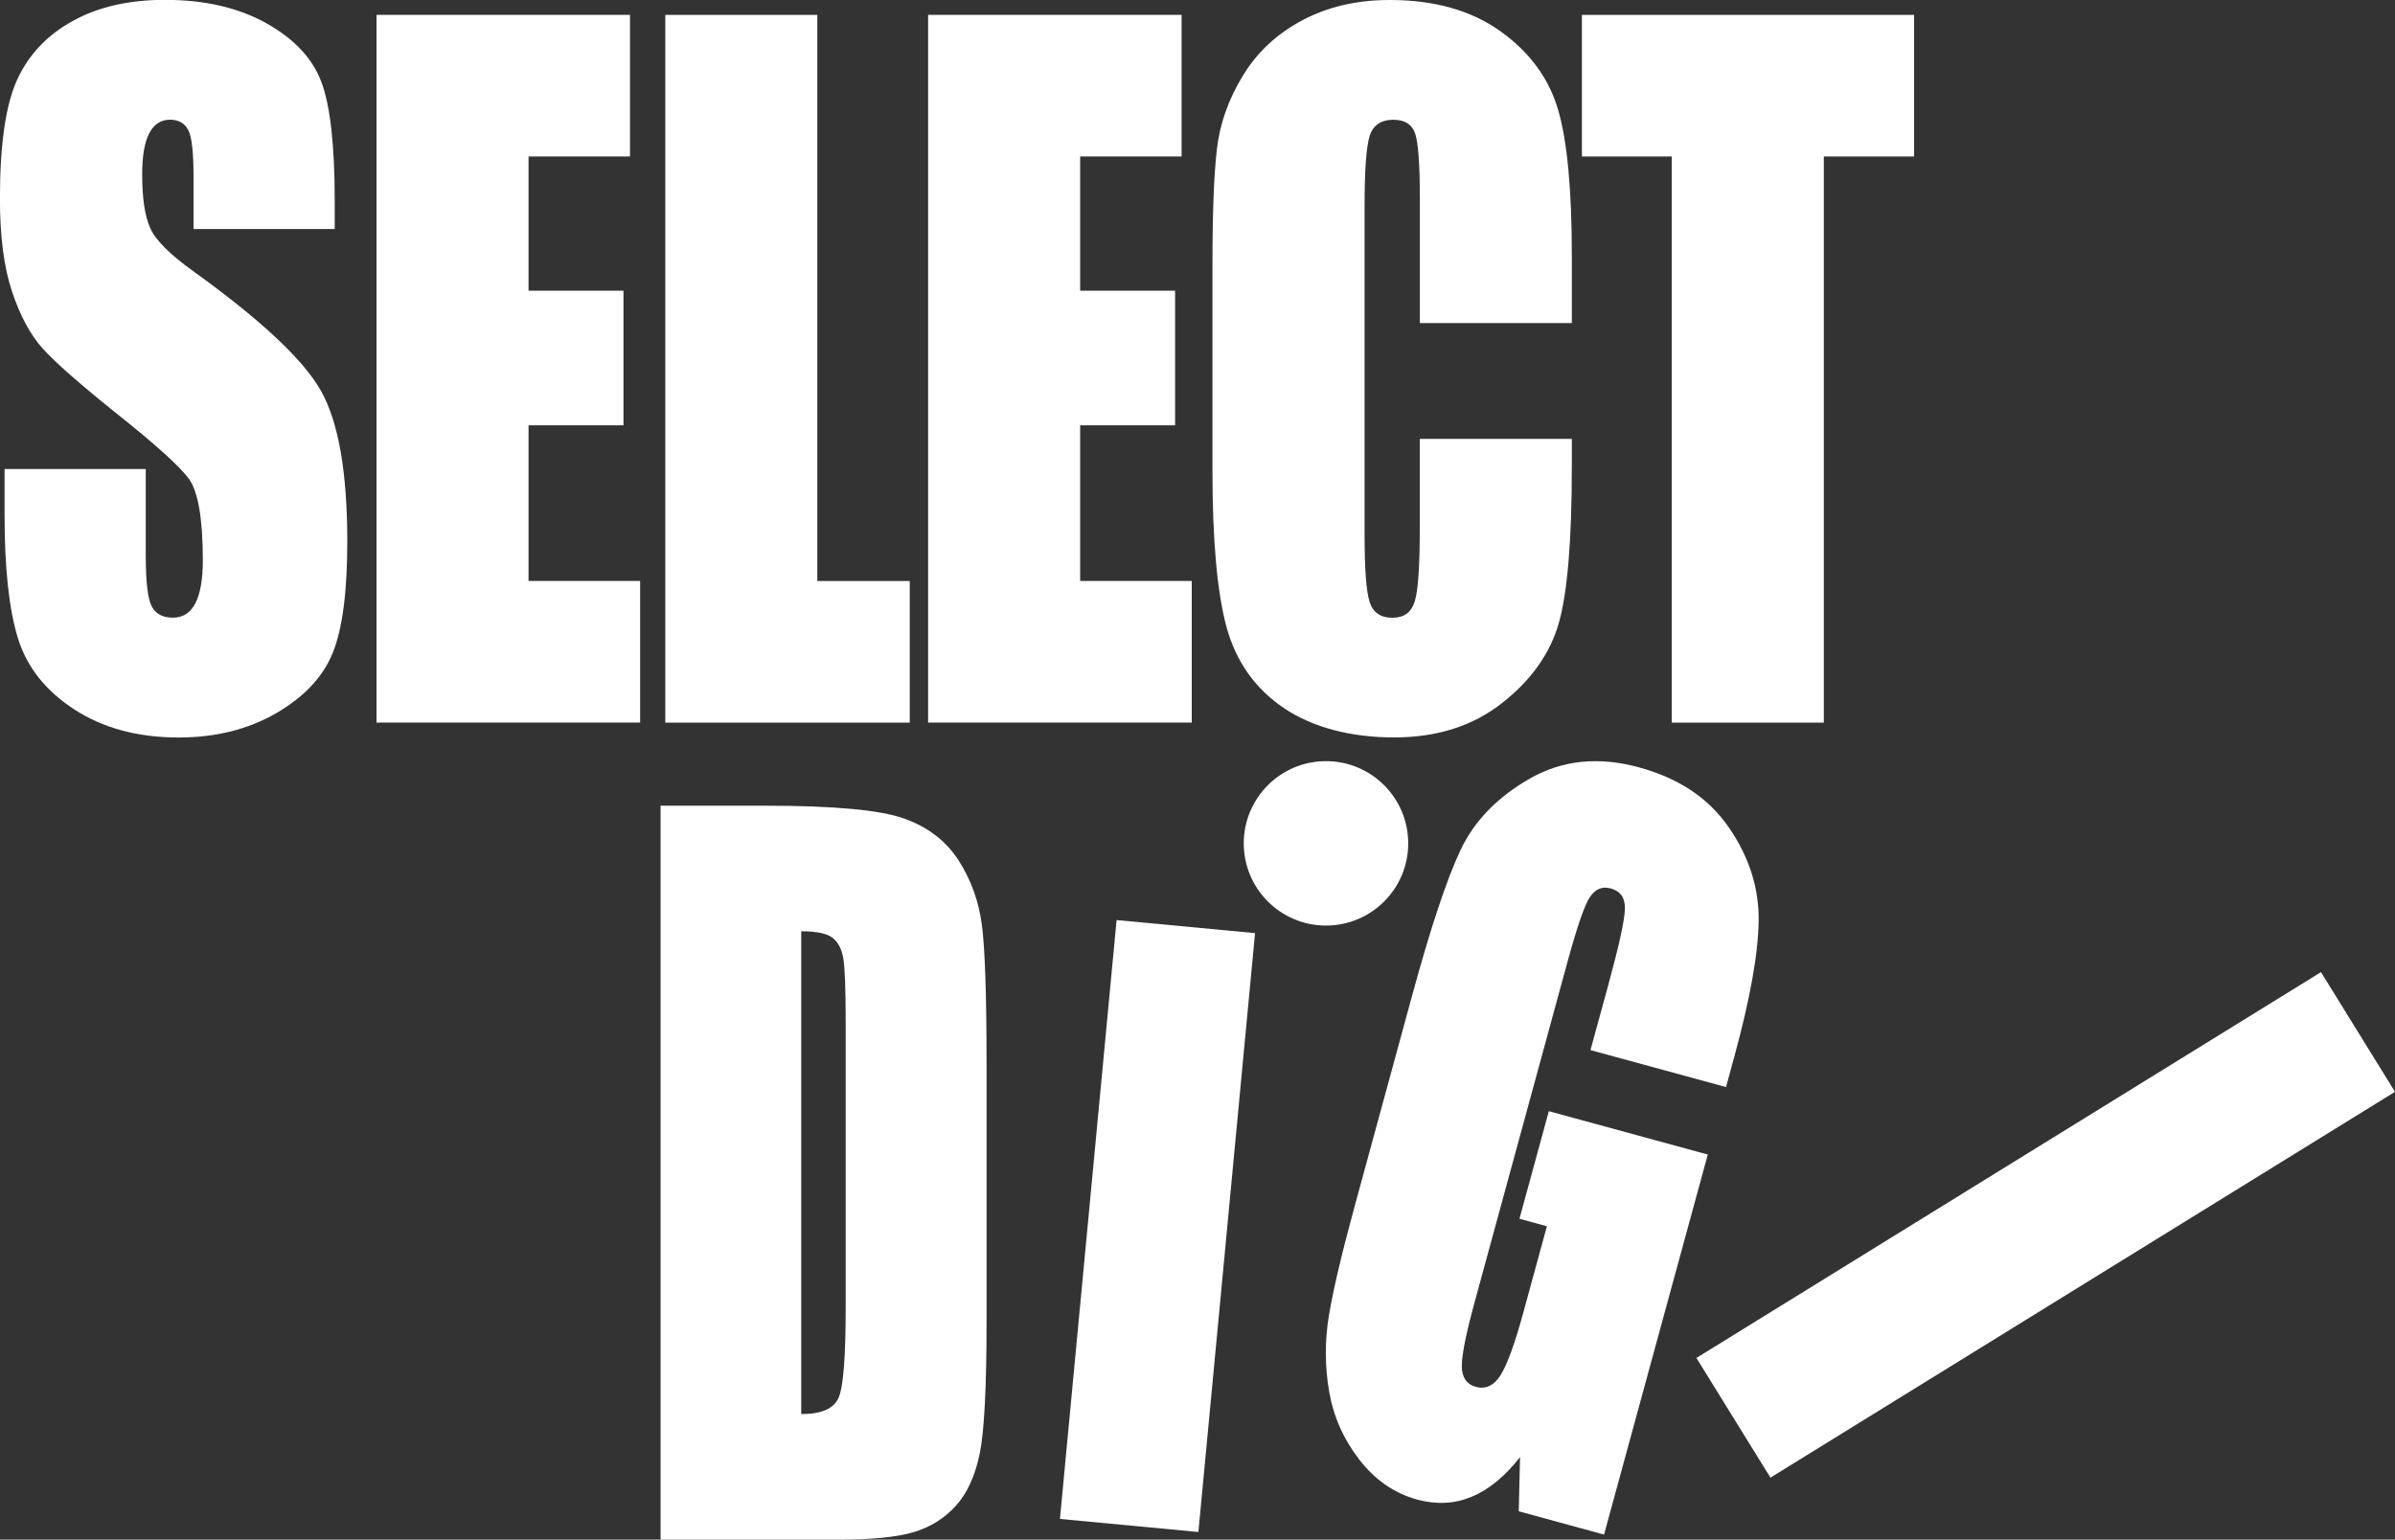 <?xml version="1.0" encoding="UTF-8"?>
<svg id="Layer_2" data-name="Layer 2" xmlns="http://www.w3.org/2000/svg" viewBox="0 0 335.23 215.57">
  <rect x="0" y="0" width="335.23" height="215.57" fill="#333333" stroke="none"/>
  <defs>
    <style>
      .cls-1 {
        fill: #fff;
      }
    </style>
  </defs>
  <g id="Layer_1-2" data-name="Layer 1">
    <g>
      <g>
        <path class="cls-1" d="M46.85,32.07h-19.76v-7.35c0-3.43-.25-5.61-.76-6.55-.51-.94-1.35-1.41-2.53-1.41-1.28,0-2.25.63-2.91,1.9-.66,1.27-.99,3.19-.99,5.76,0,3.31.37,5.8,1.11,7.47.71,1.67,2.71,3.69,6.01,6.06,9.47,6.81,15.44,12.4,17.9,16.76,2.46,4.37,3.69,11.41,3.69,21.12,0,7.06-.68,12.26-2.05,15.61-1.36,3.35-4,6.15-7.91,8.42-3.91,2.26-8.46,3.4-13.65,3.4-5.69,0-10.56-1.31-14.58-3.92-4.03-2.61-6.66-5.94-7.91-9.98-1.25-4.04-1.87-9.77-1.87-17.2v-6.49h19.76v12.06c0,3.71.28,6.1.83,7.16.56,1.06,1.54,1.59,2.96,1.59s2.47-.67,3.16-2.02c.69-1.35,1.04-3.35,1.04-6,0-5.83-.66-9.65-1.97-11.45-1.35-1.79-4.67-4.79-9.96-9-5.29-4.24-8.79-7.32-10.51-9.24-1.72-1.92-3.14-4.57-4.27-7.96-1.13-3.39-1.69-7.71-1.69-12.98,0-7.59.8-13.14,2.4-16.65,1.6-3.51,4.19-6.25,7.76-8.23,3.57-1.98,7.88-2.97,12.94-2.97,5.53,0,10.23,1.08,14.13,3.24,3.89,2.16,6.47,4.89,7.73,8.17,1.26,3.29,1.9,8.87,1.9,16.74v3.92Z"/>
        <path class="cls-1" d="M52.7,2.08h35.48v19.83h-14.2v18.79h13.29v18.85h-13.29v21.79h15.62v19.83h-36.9V2.08Z"/>
        <path class="cls-1" d="M114.4,2.08v79.27h12.94v19.83h-34.22V2.08h21.28Z"/>
        <path class="cls-1" d="M129.91,2.08h35.48v19.83h-14.2v18.79h13.29v18.85h-13.29v21.79h15.62v19.83h-36.9V2.08Z"/>
        <path class="cls-1" d="M220.02,45.23h-21.28v-17.22c0-5.01-.23-8.13-.68-9.38-.46-1.24-1.46-1.86-3.01-1.86-1.75,0-2.86.76-3.34,2.27-.47,1.51-.71,4.77-.71,9.79v46.03c0,4.82.24,7.96.71,9.43.47,1.47,1.53,2.2,3.18,2.2s2.62-.74,3.11-2.21c.49-1.47.73-4.93.73-10.37v-12.46h21.28v3.86c0,10.26-.6,17.53-1.79,21.82-1.2,4.29-3.84,8.05-7.94,11.28-4.09,3.23-9.14,4.84-15.14,4.84s-11.37-1.37-15.42-4.1c-4.04-2.73-6.72-6.52-8.04-11.35-1.31-4.84-1.97-12.11-1.97-21.82v-28.95c0-7.14.2-12.5.61-16.07.4-3.57,1.61-7.01,3.61-10.31,2-3.31,4.78-5.91,8.34-7.8,3.55-1.9,7.64-2.85,12.26-2.85,6.27,0,11.44,1.47,15.52,4.4,4.08,2.93,6.76,6.59,8.04,10.97,1.28,4.38,1.92,11.2,1.92,20.45v9.41Z"/>
        <path class="cls-1" d="M267.92,2.08v19.83h-12.64v79.27h-21.28V21.91h-12.58V2.08h46.5Z"/>
      </g>
      <g>
        <path class="cls-1" d="M92.46,112.81h14.74c9.51,0,15.95.59,19.3,1.78,3.35,1.19,5.9,3.13,7.65,5.84,1.75,2.71,2.84,5.72,3.28,9.04.44,3.32.66,9.85.66,19.58v35.99c0,9.22-.32,15.39-.96,18.5-.64,3.11-1.75,5.54-3.35,7.3-1.59,1.76-3.56,2.98-5.9,3.68-2.34.7-5.86,1.05-10.57,1.05h-24.85v-102.76ZM112.15,130.39v67.6c2.84,0,4.59-.77,5.24-2.32.66-1.54.98-5.74.98-12.6v-39.92c0-4.65-.11-7.64-.33-8.95-.22-1.31-.72-2.27-1.5-2.89-.78-.61-2.25-.92-4.4-.92Z"/>
        <path class="cls-1" d="M175.67,130.65l-7.93,83.85-19.38-1.83,7.93-83.85,19.38,1.83Z"/>
        <path class="cls-1" d="M241.62,152.21l-19-5.18,2.46-9c1.55-5.67,2.34-9.27,2.36-10.8.03-1.53-.63-2.47-1.99-2.84-1.17-.32-2.14.07-2.89,1.18-.76,1.11-1.82,4.2-3.2,9.26l-12.98,47.58c-1.21,4.45-1.8,7.44-1.77,8.96.04,1.52.69,2.46,1.95,2.8,1.38.38,2.54-.16,3.47-1.62.93-1.46,2.03-4.49,3.28-9.1l3.21-11.76-3.84-1.05,4.11-15.06,22.25,6.07-14.52,53.21-11.94-3.26.18-7.58c-2.13,2.71-4.39,4.56-6.78,5.55-2.39.99-4.93,1.12-7.61.39-3.19-.87-5.9-2.74-8.11-5.6-2.21-2.86-3.62-6.04-4.22-9.54-.6-3.5-.62-7-.05-10.51.57-3.51,1.78-8.67,3.64-15.49l8.03-29.45c2.58-9.47,4.84-16.25,6.76-20.33,1.92-4.08,5.15-7.42,9.69-10.02,4.54-2.6,9.64-3.13,15.3-1.58s9.76,4.33,12.59,8.43c2.82,4.1,4.21,8.44,4.16,13.01-.05,4.57-1.18,10.92-3.4,19.04l-1.17,4.29Z"/>
        <path class="cls-1" d="M335.23,152.87l-87.42,54.02-10.36-16.76,87.42-54.02,10.36,16.76Z"/>
      </g>
      <circle class="cls-1" cx="185.6" cy="118.08" r="11.51"/>
    </g>
  </g>
</svg>